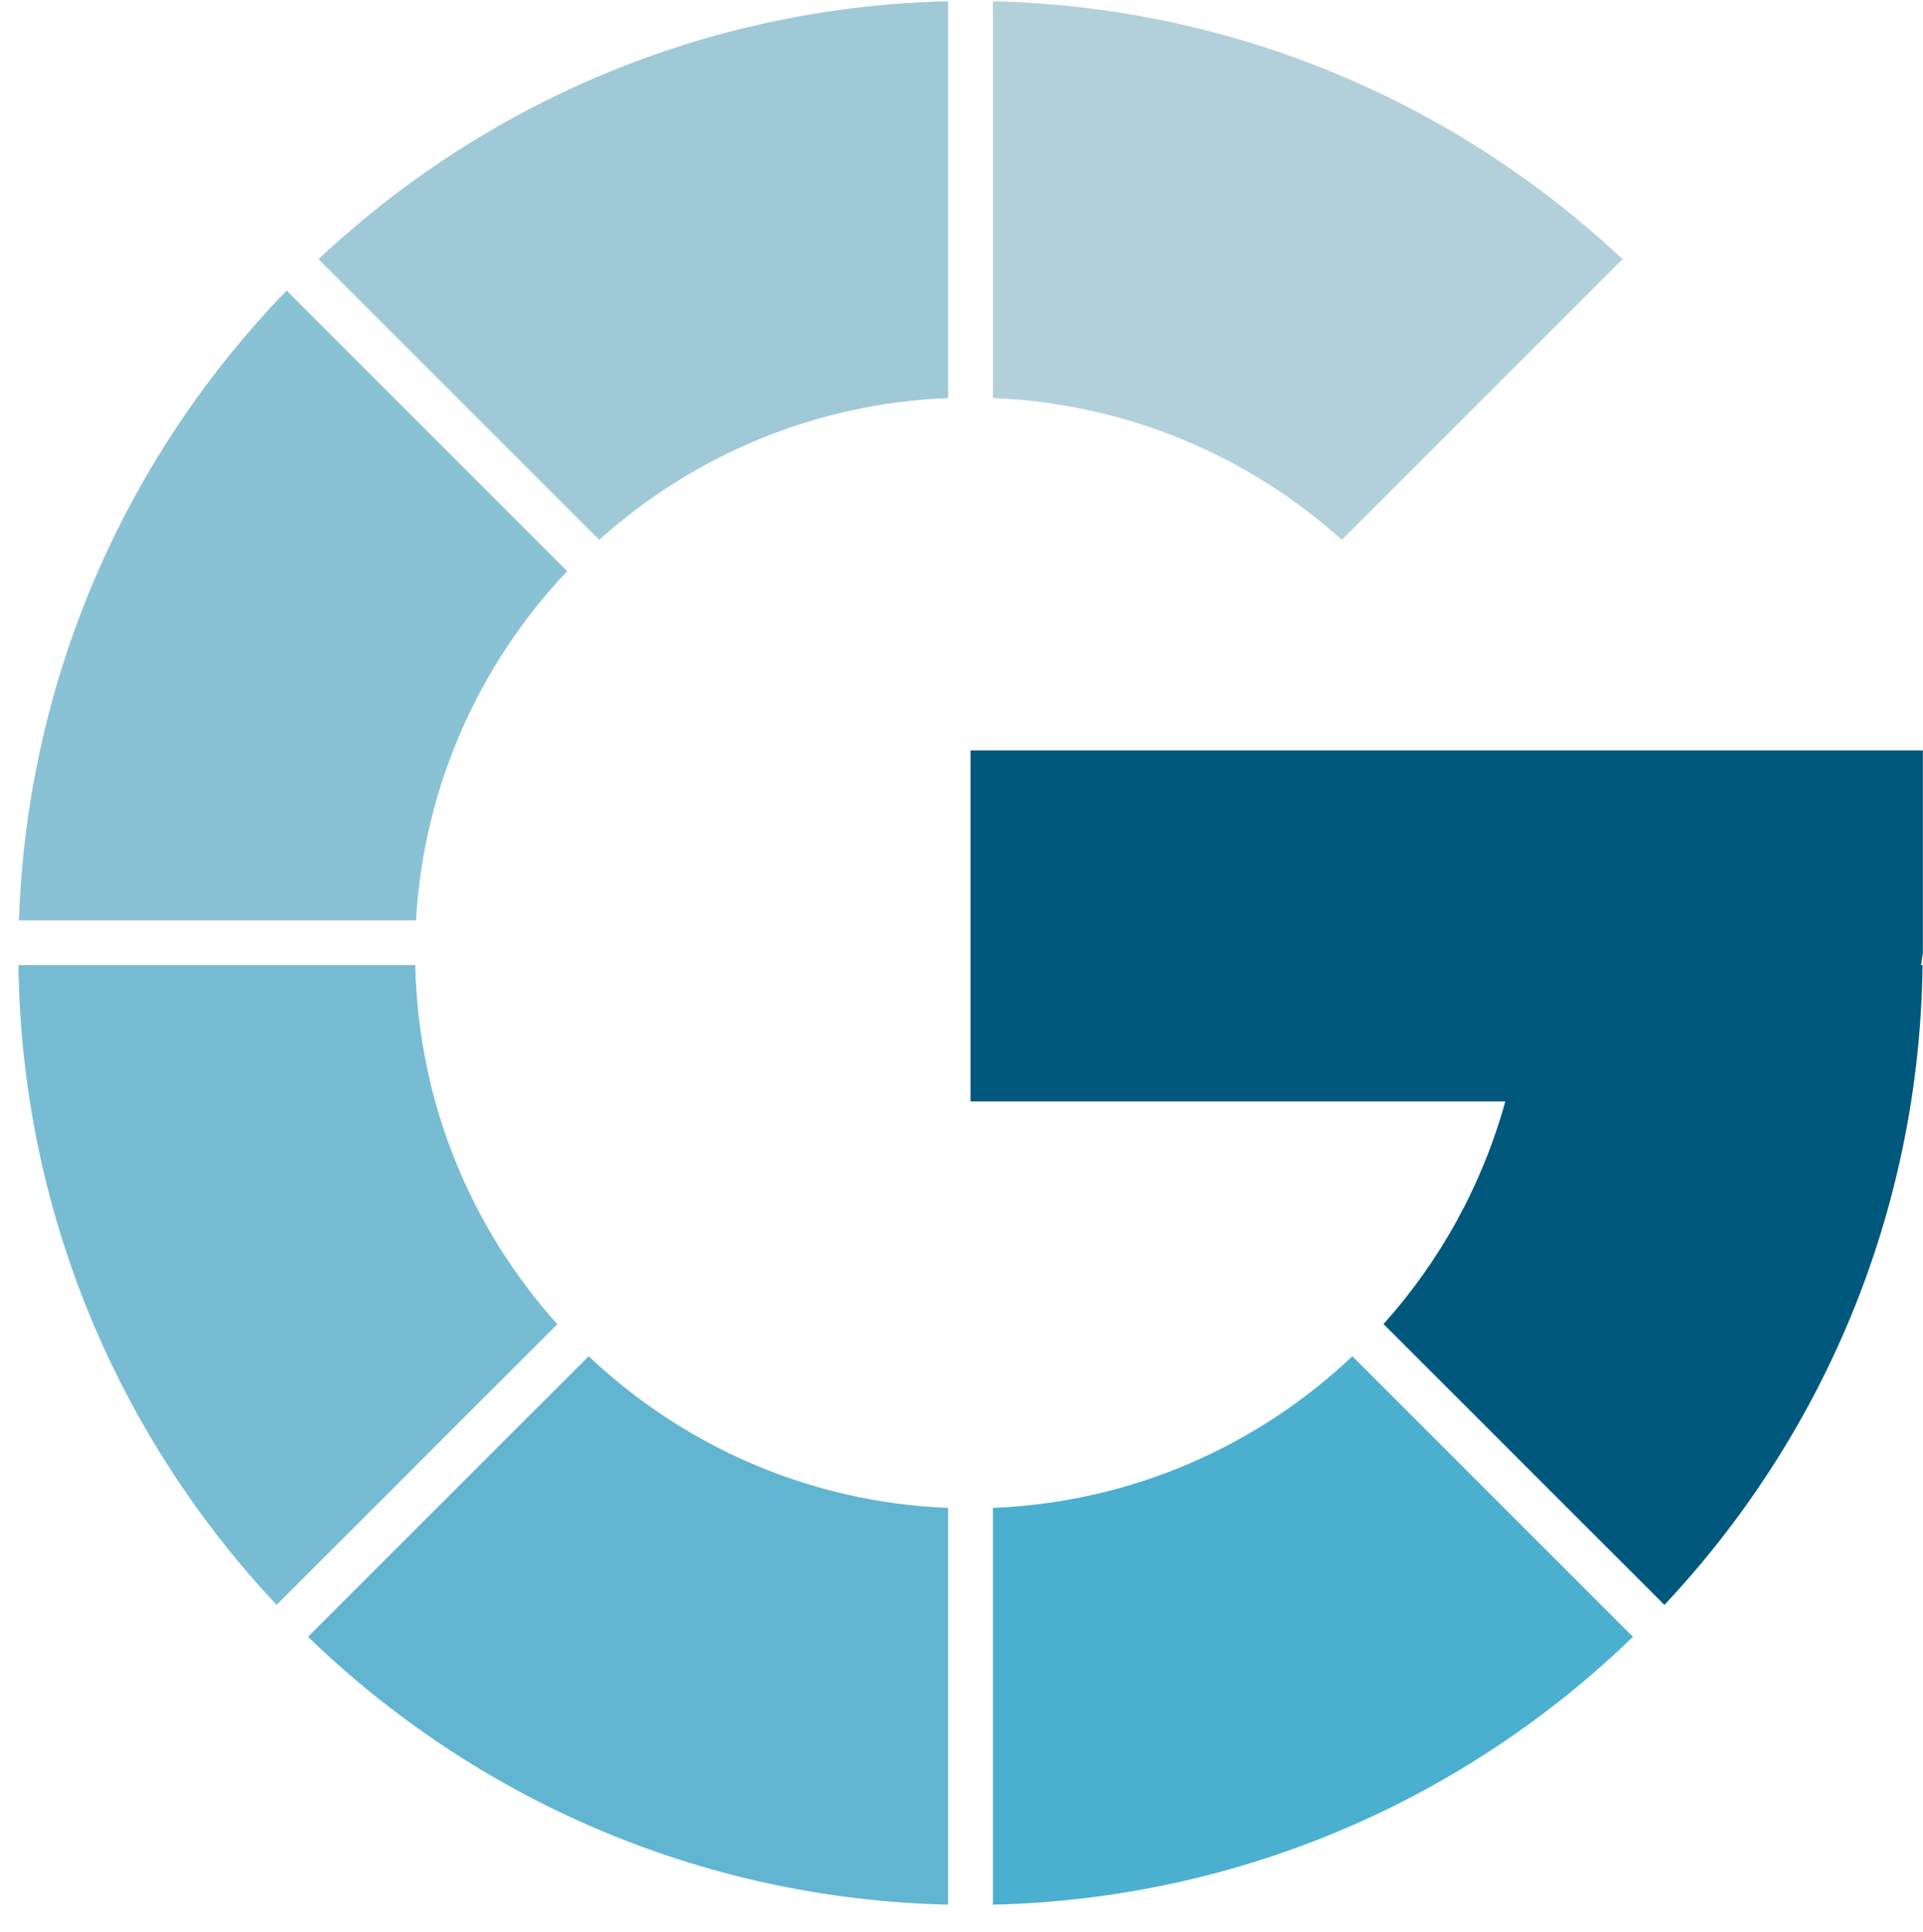 <?xml version="1.0" encoding="utf-8"?>
<svg xmlns="http://www.w3.org/2000/svg" height="213px" version="1.1" viewBox="0 0 212 213" width="212px">
    
    <title>Imported Layers Copy</title>
    <desc>Created with Sketch.</desc>
    <defs/>
    <g fill="none" fill-rule="evenodd" id="Github-avatars" stroke="none" stroke-width="1">
        <g id="github-graphene" transform="translate(-103, -105)">
            <g id="Imported-Layers-Copy" transform="translate(105, 104.5)">
                <g id="Imported-Layers">
                    <path d="M29.599,32.542 C12.067,50.636 0.999,75.012 0.088,101.976 L43.862,101.976 C44.724,87.087 50.906,73.639 60.531,63.474 L29.599,32.542" fill="#8AC2D5" id="Fill-1"/>
                    <path d="M0.033,106.914 C0.377,134.2 11.123,158.968 28.496,177.451 L59.442,146.504 C49.966,135.965 44.11,122.125 43.78,106.914 L0.033,106.914" fill="#77BCD3" id="Fill-2"/>
                    <path d="M102.523,0.64 C75.682,1.262 51.343,11.942 33.115,29.077 L64.062,60.02 C74.338,50.781 87.757,44.976 102.523,44.388 L102.523,0.64" fill="#9FC9D7" id="Fill-3"/>
                    <path d="M176.869,29.077 C158.642,11.942 134.303,1.262 107.461,0.64 L107.461,44.388 C122.228,44.976 135.647,50.781 145.926,60.02 L176.869,29.077" fill="#B2D0DA" id="Fill-4"/>
                    <path d="M31.96,180.968 C50.31,198.743 75.112,209.871 102.523,210.504 L102.523,166.757 C87.191,166.15 73.316,159.901 62.896,150.036 L31.96,180.968" fill="#62B5D1" id="Fill-5"/>
                    <path d="M178.024,180.968 L147.092,150.036 C136.672,159.901 122.798,166.15 107.461,166.757 L107.461,210.504 C134.873,209.871 159.678,198.743 178.024,180.968" fill="#4BB0CF" id="Fill-6"/>
                    <path d="M209.985,83.245 L104.992,83.245 L104.992,121.943 L163.954,121.943 C161.389,131.179 156.761,139.552 150.524,146.486 L181.489,177.451 C198.865,158.968 209.611,134.2 209.952,106.914 L209.785,106.914 L209.985,105.574 L209.985,83.245" fill="#00587C" id="Fill-7"/>
                </g>
            </g>
        </g>
    </g>
</svg>